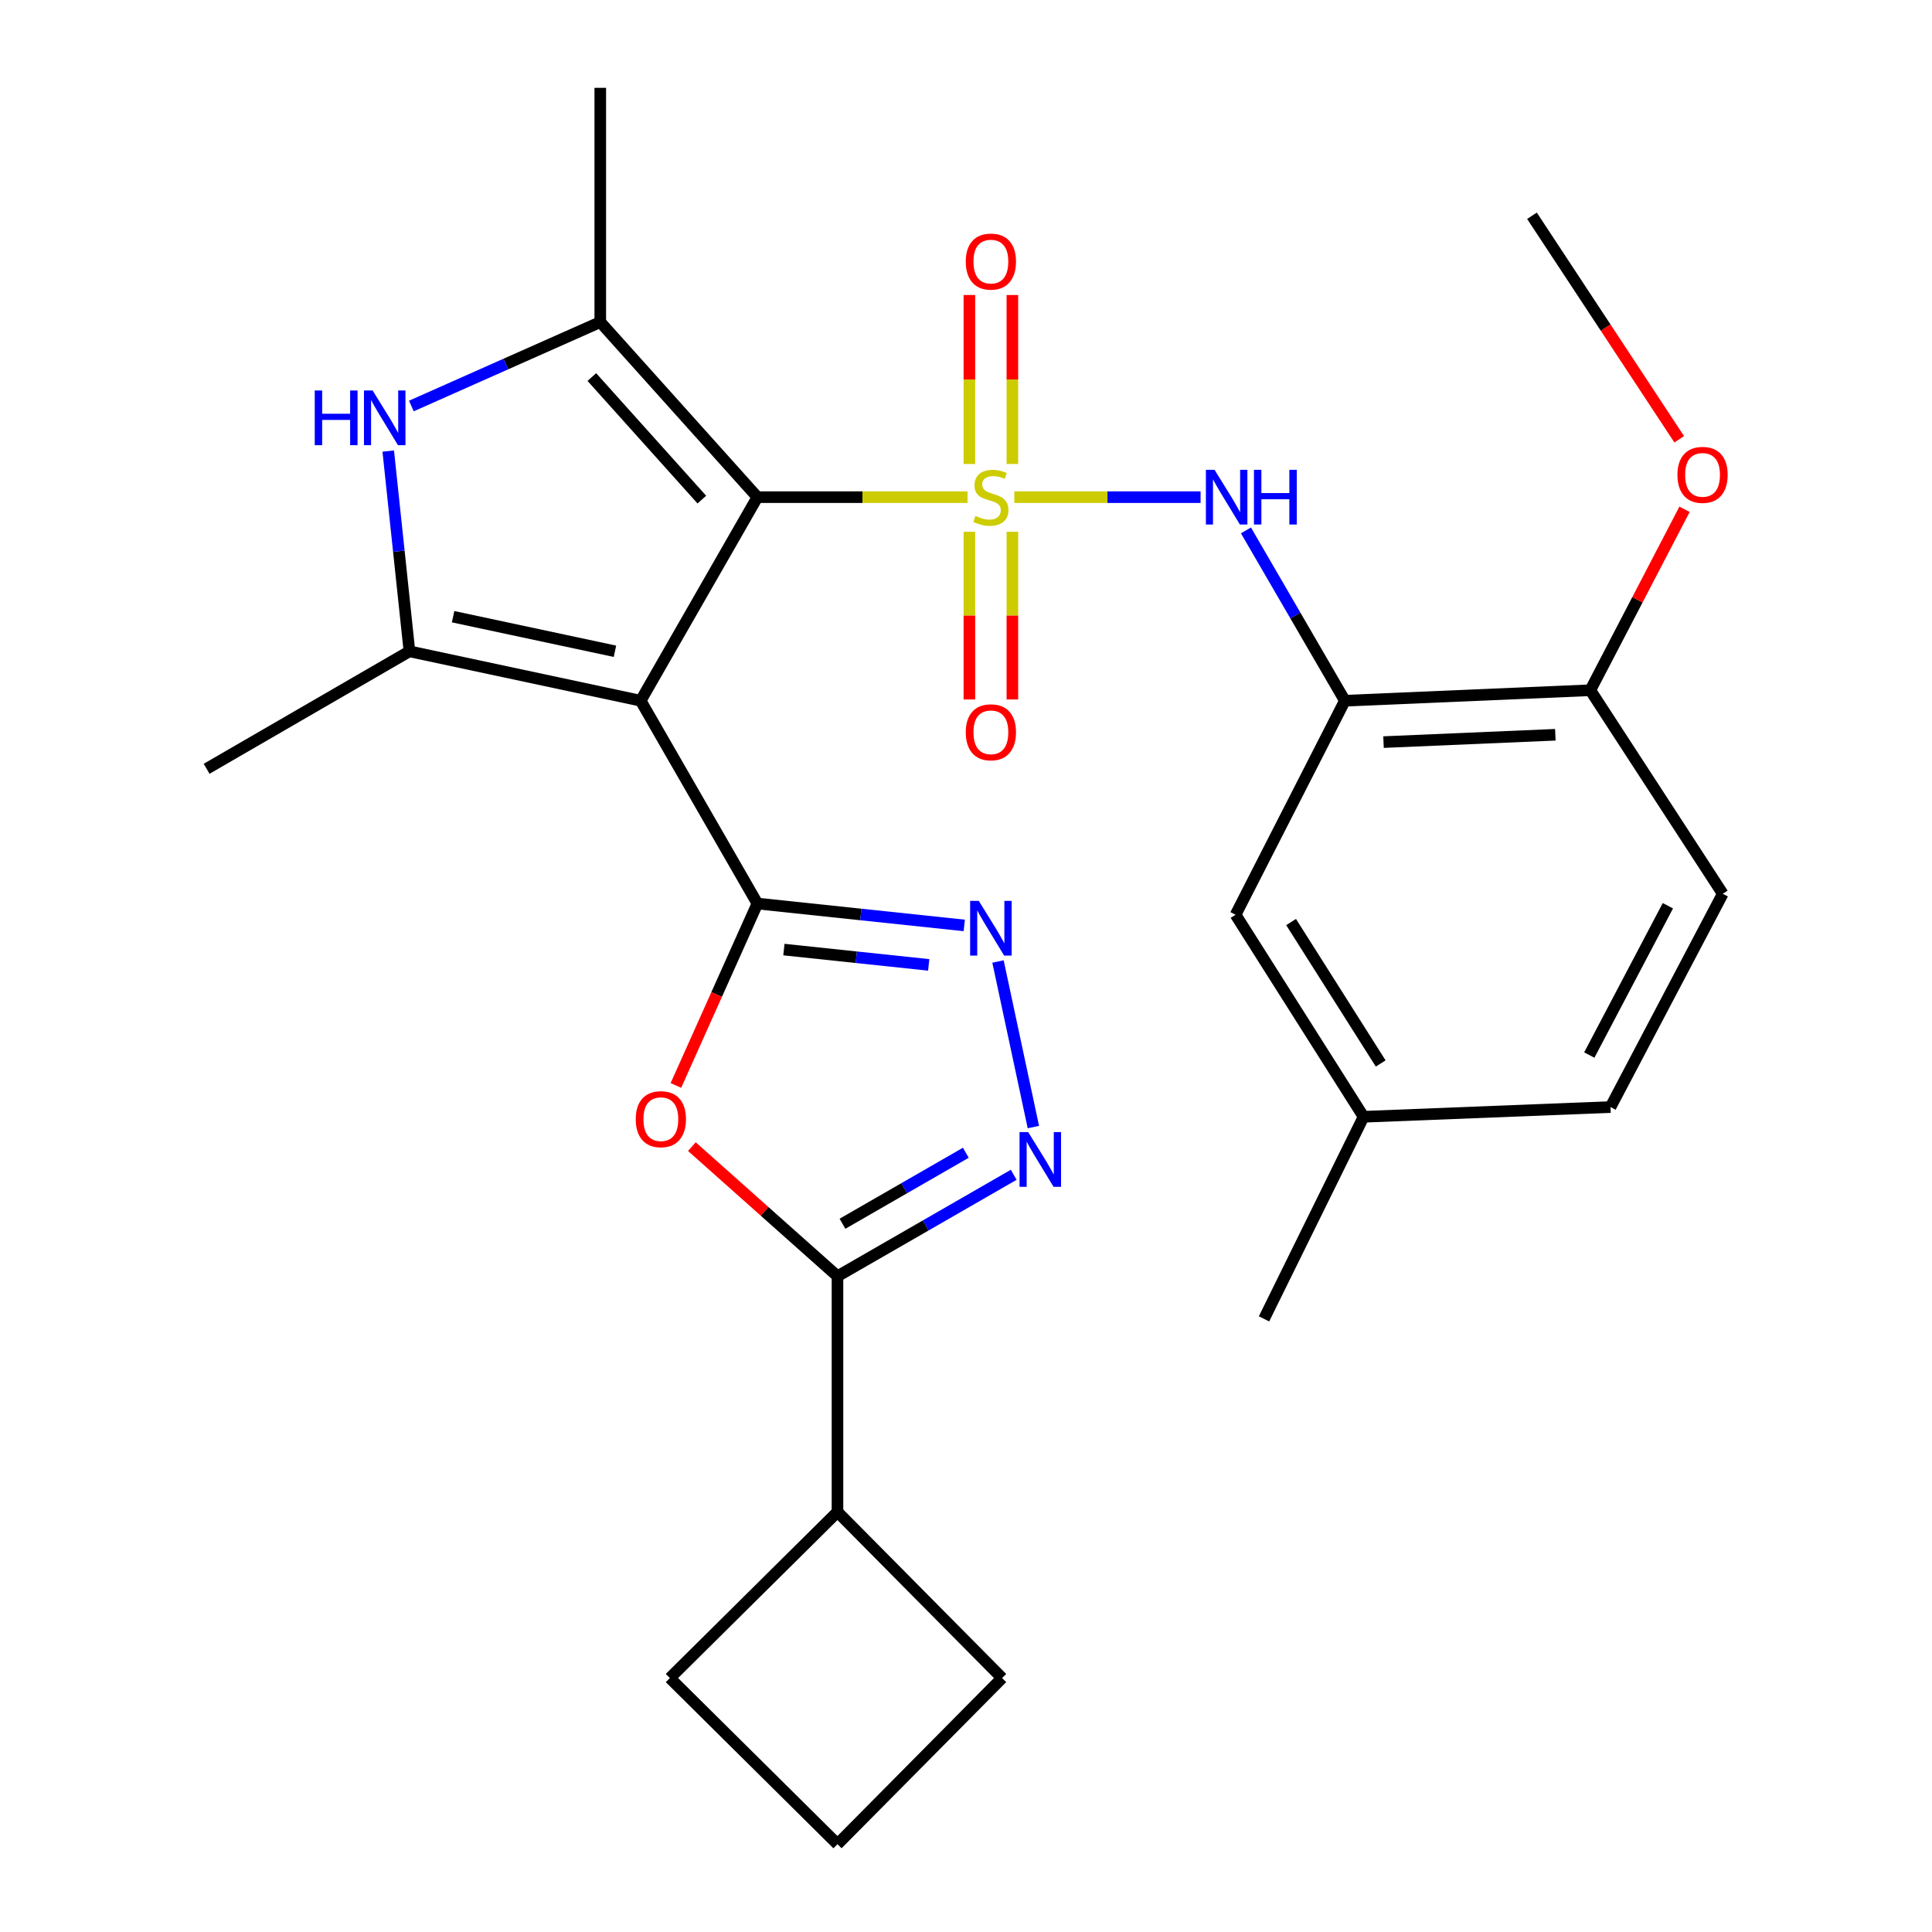 <?xml version='1.0' encoding='iso-8859-1'?>
<svg version='1.1' baseProfile='full'
              xmlns='http://www.w3.org/2000/svg'
                      xmlns:rdkit='http://www.rdkit.org/xml'
                      xmlns:xlink='http://www.w3.org/1999/xlink'
                  xml:space='preserve'
width='1000px' height='1000px' viewBox='0 0 1000 1000'>
<!-- END OF HEADER -->
<rect style='opacity:1.0;fill:#FFFFFF;stroke:none' width='1000' height='1000' x='0' y='0'> </rect>
<path class='bond-0' d='M 500.78,257.33 L 446.404,257.33' style='fill:none;fill-rule:evenodd;stroke:#CCCC00;stroke-width:6px;stroke-linecap:butt;stroke-linejoin:miter;stroke-opacity:1' />
<path class='bond-0' d='M 446.404,257.33 L 392.029,257.33' style='fill:none;fill-rule:evenodd;stroke:#000000;stroke-width:6px;stroke-linecap:butt;stroke-linejoin:miter;stroke-opacity:1' />
<path class='bond-10' d='M 525.012,257.33 L 573.217,257.33' style='fill:none;fill-rule:evenodd;stroke:#CCCC00;stroke-width:6px;stroke-linecap:butt;stroke-linejoin:miter;stroke-opacity:1' />
<path class='bond-10' d='M 573.217,257.33 L 621.421,257.33' style='fill:none;fill-rule:evenodd;stroke:#0000FF;stroke-width:6px;stroke-linecap:butt;stroke-linejoin:miter;stroke-opacity:1' />
<path class='bond-12' d='M 501.755,275.251 L 501.755,318.644' style='fill:none;fill-rule:evenodd;stroke:#CCCC00;stroke-width:6px;stroke-linecap:butt;stroke-linejoin:miter;stroke-opacity:1' />
<path class='bond-12' d='M 501.755,318.644 L 501.755,362.037' style='fill:none;fill-rule:evenodd;stroke:#FF0000;stroke-width:6px;stroke-linecap:butt;stroke-linejoin:miter;stroke-opacity:1' />
<path class='bond-12' d='M 524.007,275.251 L 524.007,318.644' style='fill:none;fill-rule:evenodd;stroke:#CCCC00;stroke-width:6px;stroke-linecap:butt;stroke-linejoin:miter;stroke-opacity:1' />
<path class='bond-12' d='M 524.007,318.644 L 524.007,362.037' style='fill:none;fill-rule:evenodd;stroke:#FF0000;stroke-width:6px;stroke-linecap:butt;stroke-linejoin:miter;stroke-opacity:1' />
<path class='bond-13' d='M 524.007,240.16 L 524.007,196.428' style='fill:none;fill-rule:evenodd;stroke:#CCCC00;stroke-width:6px;stroke-linecap:butt;stroke-linejoin:miter;stroke-opacity:1' />
<path class='bond-13' d='M 524.007,196.428 L 524.007,152.696' style='fill:none;fill-rule:evenodd;stroke:#FF0000;stroke-width:6px;stroke-linecap:butt;stroke-linejoin:miter;stroke-opacity:1' />
<path class='bond-13' d='M 501.755,240.16 L 501.755,196.428' style='fill:none;fill-rule:evenodd;stroke:#CCCC00;stroke-width:6px;stroke-linecap:butt;stroke-linejoin:miter;stroke-opacity:1' />
<path class='bond-13' d='M 501.755,196.428 L 501.755,152.696' style='fill:none;fill-rule:evenodd;stroke:#FF0000;stroke-width:6px;stroke-linecap:butt;stroke-linejoin:miter;stroke-opacity:1' />
<path class='bond-1' d='M 392.029,257.33 L 331.602,362.693' style='fill:none;fill-rule:evenodd;stroke:#000000;stroke-width:6px;stroke-linecap:butt;stroke-linejoin:miter;stroke-opacity:1' />
<path class='bond-3' d='M 392.029,257.33 L 310.698,166.703' style='fill:none;fill-rule:evenodd;stroke:#000000;stroke-width:6px;stroke-linecap:butt;stroke-linejoin:miter;stroke-opacity:1' />
<path class='bond-3' d='M 363.268,258.598 L 306.336,195.159' style='fill:none;fill-rule:evenodd;stroke:#000000;stroke-width:6px;stroke-linecap:butt;stroke-linejoin:miter;stroke-opacity:1' />
<path class='bond-2' d='M 331.602,362.693 L 392.029,467.673' style='fill:none;fill-rule:evenodd;stroke:#000000;stroke-width:6px;stroke-linecap:butt;stroke-linejoin:miter;stroke-opacity:1' />
<path class='bond-4' d='M 331.602,362.693 L 211.924,337.128' style='fill:none;fill-rule:evenodd;stroke:#000000;stroke-width:6px;stroke-linecap:butt;stroke-linejoin:miter;stroke-opacity:1' />
<path class='bond-4' d='M 318.299,337.097 L 234.524,319.202' style='fill:none;fill-rule:evenodd;stroke:#000000;stroke-width:6px;stroke-linecap:butt;stroke-linejoin:miter;stroke-opacity:1' />
<path class='bond-5' d='M 392.029,467.673 L 370.937,514.751' style='fill:none;fill-rule:evenodd;stroke:#000000;stroke-width:6px;stroke-linecap:butt;stroke-linejoin:miter;stroke-opacity:1' />
<path class='bond-5' d='M 370.937,514.751 L 349.845,561.829' style='fill:none;fill-rule:evenodd;stroke:#FF0000;stroke-width:6px;stroke-linecap:butt;stroke-linejoin:miter;stroke-opacity:1' />
<path class='bond-6' d='M 392.029,467.673 L 445.566,473.335' style='fill:none;fill-rule:evenodd;stroke:#000000;stroke-width:6px;stroke-linecap:butt;stroke-linejoin:miter;stroke-opacity:1' />
<path class='bond-6' d='M 445.566,473.335 L 499.103,478.998' style='fill:none;fill-rule:evenodd;stroke:#0000FF;stroke-width:6px;stroke-linecap:butt;stroke-linejoin:miter;stroke-opacity:1' />
<path class='bond-6' d='M 405.749,491.5 L 443.225,495.464' style='fill:none;fill-rule:evenodd;stroke:#000000;stroke-width:6px;stroke-linecap:butt;stroke-linejoin:miter;stroke-opacity:1' />
<path class='bond-6' d='M 443.225,495.464 L 480.702,499.428' style='fill:none;fill-rule:evenodd;stroke:#0000FF;stroke-width:6px;stroke-linecap:butt;stroke-linejoin:miter;stroke-opacity:1' />
<path class='bond-7' d='M 310.698,166.703 L 261.809,188.425' style='fill:none;fill-rule:evenodd;stroke:#000000;stroke-width:6px;stroke-linecap:butt;stroke-linejoin:miter;stroke-opacity:1' />
<path class='bond-7' d='M 261.809,188.425 L 212.921,210.147' style='fill:none;fill-rule:evenodd;stroke:#0000FF;stroke-width:6px;stroke-linecap:butt;stroke-linejoin:miter;stroke-opacity:1' />
<path class='bond-20' d='M 310.698,166.703 L 310.698,45.455' style='fill:none;fill-rule:evenodd;stroke:#000000;stroke-width:6px;stroke-linecap:butt;stroke-linejoin:miter;stroke-opacity:1' />
<path class='bond-19' d='M 211.924,337.128 L 106.944,397.925' style='fill:none;fill-rule:evenodd;stroke:#000000;stroke-width:6px;stroke-linecap:butt;stroke-linejoin:miter;stroke-opacity:1' />
<path class='bond-28' d='M 211.924,337.128 L 206.437,285.301' style='fill:none;fill-rule:evenodd;stroke:#000000;stroke-width:6px;stroke-linecap:butt;stroke-linejoin:miter;stroke-opacity:1' />
<path class='bond-28' d='M 206.437,285.301 L 200.95,233.474' style='fill:none;fill-rule:evenodd;stroke:#0000FF;stroke-width:6px;stroke-linecap:butt;stroke-linejoin:miter;stroke-opacity:1' />
<path class='bond-9' d='M 358.12,593.499 L 395.8,627.036' style='fill:none;fill-rule:evenodd;stroke:#FF0000;stroke-width:6px;stroke-linecap:butt;stroke-linejoin:miter;stroke-opacity:1' />
<path class='bond-9' d='M 395.8,627.036 L 433.479,660.573' style='fill:none;fill-rule:evenodd;stroke:#000000;stroke-width:6px;stroke-linecap:butt;stroke-linejoin:miter;stroke-opacity:1' />
<path class='bond-8' d='M 516.561,497.675 L 534.873,583.367' style='fill:none;fill-rule:evenodd;stroke:#0000FF;stroke-width:6px;stroke-linecap:butt;stroke-linejoin:miter;stroke-opacity:1' />
<path class='bond-30' d='M 524.691,608.071 L 479.085,634.322' style='fill:none;fill-rule:evenodd;stroke:#0000FF;stroke-width:6px;stroke-linecap:butt;stroke-linejoin:miter;stroke-opacity:1' />
<path class='bond-30' d='M 479.085,634.322 L 433.479,660.573' style='fill:none;fill-rule:evenodd;stroke:#000000;stroke-width:6px;stroke-linecap:butt;stroke-linejoin:miter;stroke-opacity:1' />
<path class='bond-30' d='M 499.908,596.661 L 467.984,615.036' style='fill:none;fill-rule:evenodd;stroke:#0000FF;stroke-width:6px;stroke-linecap:butt;stroke-linejoin:miter;stroke-opacity:1' />
<path class='bond-30' d='M 467.984,615.036 L 436.06,633.412' style='fill:none;fill-rule:evenodd;stroke:#000000;stroke-width:6px;stroke-linecap:butt;stroke-linejoin:miter;stroke-opacity:1' />
<path class='bond-16' d='M 433.479,660.573 L 433.479,782.563' style='fill:none;fill-rule:evenodd;stroke:#000000;stroke-width:6px;stroke-linecap:butt;stroke-linejoin:miter;stroke-opacity:1' />
<path class='bond-11' d='M 644.902,274.536 L 670.502,318.615' style='fill:none;fill-rule:evenodd;stroke:#0000FF;stroke-width:6px;stroke-linecap:butt;stroke-linejoin:miter;stroke-opacity:1' />
<path class='bond-11' d='M 670.502,318.615 L 696.101,362.693' style='fill:none;fill-rule:evenodd;stroke:#000000;stroke-width:6px;stroke-linecap:butt;stroke-linejoin:miter;stroke-opacity:1' />
<path class='bond-14' d='M 696.101,362.693 L 823.148,357.266' style='fill:none;fill-rule:evenodd;stroke:#000000;stroke-width:6px;stroke-linecap:butt;stroke-linejoin:miter;stroke-opacity:1' />
<path class='bond-14' d='M 716.108,384.111 L 805.04,380.312' style='fill:none;fill-rule:evenodd;stroke:#000000;stroke-width:6px;stroke-linecap:butt;stroke-linejoin:miter;stroke-opacity:1' />
<path class='bond-15' d='M 696.101,362.693 L 639.532,473.471' style='fill:none;fill-rule:evenodd;stroke:#000000;stroke-width:6px;stroke-linecap:butt;stroke-linejoin:miter;stroke-opacity:1' />
<path class='bond-17' d='M 823.148,357.266 L 891.696,462.617' style='fill:none;fill-rule:evenodd;stroke:#000000;stroke-width:6px;stroke-linecap:butt;stroke-linejoin:miter;stroke-opacity:1' />
<path class='bond-22' d='M 823.148,357.266 L 847.531,310.44' style='fill:none;fill-rule:evenodd;stroke:#000000;stroke-width:6px;stroke-linecap:butt;stroke-linejoin:miter;stroke-opacity:1' />
<path class='bond-22' d='M 847.531,310.44 L 871.914,263.614' style='fill:none;fill-rule:evenodd;stroke:#FF0000;stroke-width:6px;stroke-linecap:butt;stroke-linejoin:miter;stroke-opacity:1' />
<path class='bond-18' d='M 639.532,473.471 L 705.781,578.043' style='fill:none;fill-rule:evenodd;stroke:#000000;stroke-width:6px;stroke-linecap:butt;stroke-linejoin:miter;stroke-opacity:1' />
<path class='bond-18' d='M 668.267,477.248 L 714.641,550.448' style='fill:none;fill-rule:evenodd;stroke:#000000;stroke-width:6px;stroke-linecap:butt;stroke-linejoin:miter;stroke-opacity:1' />
<path class='bond-24' d='M 433.479,782.563 L 346.721,868.554' style='fill:none;fill-rule:evenodd;stroke:#000000;stroke-width:6px;stroke-linecap:butt;stroke-linejoin:miter;stroke-opacity:1' />
<path class='bond-25' d='M 433.479,782.563 L 518.679,868.554' style='fill:none;fill-rule:evenodd;stroke:#000000;stroke-width:6px;stroke-linecap:butt;stroke-linejoin:miter;stroke-opacity:1' />
<path class='bond-29' d='M 891.696,462.617 L 833.594,573.011' style='fill:none;fill-rule:evenodd;stroke:#000000;stroke-width:6px;stroke-linecap:butt;stroke-linejoin:miter;stroke-opacity:1' />
<path class='bond-29' d='M 863.29,468.812 L 822.618,546.088' style='fill:none;fill-rule:evenodd;stroke:#000000;stroke-width:6px;stroke-linecap:butt;stroke-linejoin:miter;stroke-opacity:1' />
<path class='bond-21' d='M 705.781,578.043 L 833.594,573.011' style='fill:none;fill-rule:evenodd;stroke:#000000;stroke-width:6px;stroke-linecap:butt;stroke-linejoin:miter;stroke-opacity:1' />
<path class='bond-26' d='M 705.781,578.043 L 654.255,682.639' style='fill:none;fill-rule:evenodd;stroke:#000000;stroke-width:6px;stroke-linecap:butt;stroke-linejoin:miter;stroke-opacity:1' />
<path class='bond-27' d='M 869.161,227.377 L 831.054,169.528' style='fill:none;fill-rule:evenodd;stroke:#FF0000;stroke-width:6px;stroke-linecap:butt;stroke-linejoin:miter;stroke-opacity:1' />
<path class='bond-27' d='M 831.054,169.528 L 792.947,111.679' style='fill:none;fill-rule:evenodd;stroke:#000000;stroke-width:6px;stroke-linecap:butt;stroke-linejoin:miter;stroke-opacity:1' />
<path class='bond-23' d='M 433.479,954.545 L 518.679,868.554' style='fill:none;fill-rule:evenodd;stroke:#000000;stroke-width:6px;stroke-linecap:butt;stroke-linejoin:miter;stroke-opacity:1' />
<path class='bond-31' d='M 433.479,954.545 L 346.721,868.554' style='fill:none;fill-rule:evenodd;stroke:#000000;stroke-width:6px;stroke-linecap:butt;stroke-linejoin:miter;stroke-opacity:1' />
<path  class='atom-0' d='M 504.881 267.05
Q 505.201 267.17, 506.521 267.73
Q 507.841 268.29, 509.281 268.65
Q 510.761 268.97, 512.201 268.97
Q 514.881 268.97, 516.441 267.69
Q 518.001 266.37, 518.001 264.09
Q 518.001 262.53, 517.201 261.57
Q 516.441 260.61, 515.241 260.09
Q 514.041 259.57, 512.041 258.97
Q 509.521 258.21, 508.001 257.49
Q 506.521 256.77, 505.441 255.25
Q 504.401 253.73, 504.401 251.17
Q 504.401 247.61, 506.801 245.41
Q 509.241 243.21, 514.041 243.21
Q 517.321 243.21, 521.041 244.77
L 520.121 247.85
Q 516.721 246.45, 514.161 246.45
Q 511.401 246.45, 509.881 247.61
Q 508.361 248.73, 508.401 250.69
Q 508.401 252.21, 509.161 253.13
Q 509.961 254.05, 511.081 254.57
Q 512.241 255.09, 514.161 255.69
Q 516.721 256.49, 518.241 257.29
Q 519.761 258.09, 520.841 259.73
Q 521.961 261.33, 521.961 264.09
Q 521.961 268.01, 519.321 270.13
Q 516.721 272.21, 512.361 272.21
Q 509.841 272.21, 507.921 271.65
Q 506.041 271.13, 503.801 270.21
L 504.881 267.05
' fill='#CCCC00'/>
<path  class='atom-6' d='M 329.061 579.285
Q 329.061 572.485, 332.421 568.685
Q 335.781 564.885, 342.061 564.885
Q 348.341 564.885, 351.701 568.685
Q 355.061 572.485, 355.061 579.285
Q 355.061 586.165, 351.661 590.085
Q 348.261 593.965, 342.061 593.965
Q 335.821 593.965, 332.421 590.085
Q 329.061 586.205, 329.061 579.285
M 342.061 590.765
Q 346.381 590.765, 348.701 587.885
Q 351.061 584.965, 351.061 579.285
Q 351.061 573.725, 348.701 570.925
Q 346.381 568.085, 342.061 568.085
Q 337.741 568.085, 335.381 570.885
Q 333.061 573.685, 333.061 579.285
Q 333.061 585.005, 335.381 587.885
Q 337.741 590.765, 342.061 590.765
' fill='#FF0000'/>
<path  class='atom-7' d='M 506.621 466.295
L 515.901 481.295
Q 516.821 482.775, 518.301 485.455
Q 519.781 488.135, 519.861 488.295
L 519.861 466.295
L 523.621 466.295
L 523.621 494.615
L 519.741 494.615
L 509.781 478.215
Q 508.621 476.295, 507.381 474.095
Q 506.181 471.895, 505.821 471.215
L 505.821 494.615
L 502.141 494.615
L 502.141 466.295
L 506.621 466.295
' fill='#0000FF'/>
<path  class='atom-8' d='M 162.909 202.115
L 166.749 202.115
L 166.749 214.155
L 181.229 214.155
L 181.229 202.115
L 185.069 202.115
L 185.069 230.435
L 181.229 230.435
L 181.229 217.355
L 166.749 217.355
L 166.749 230.435
L 162.909 230.435
L 162.909 202.115
' fill='#0000FF'/>
<path  class='atom-8' d='M 192.869 202.115
L 202.149 217.115
Q 203.069 218.595, 204.549 221.275
Q 206.029 223.955, 206.109 224.115
L 206.109 202.115
L 209.869 202.115
L 209.869 230.435
L 205.989 230.435
L 196.029 214.035
Q 194.869 212.115, 193.629 209.915
Q 192.429 207.715, 192.069 207.035
L 192.069 230.435
L 188.389 230.435
L 188.389 202.115
L 192.869 202.115
' fill='#0000FF'/>
<path  class='atom-9' d='M 532.199 585.986
L 541.479 600.986
Q 542.399 602.466, 543.879 605.146
Q 545.359 607.826, 545.439 607.986
L 545.439 585.986
L 549.199 585.986
L 549.199 614.306
L 545.319 614.306
L 535.359 597.906
Q 534.199 595.986, 532.959 593.786
Q 531.759 591.586, 531.399 590.906
L 531.399 614.306
L 527.719 614.306
L 527.719 585.986
L 532.199 585.986
' fill='#0000FF'/>
<path  class='atom-11' d='M 628.649 243.17
L 637.929 258.17
Q 638.849 259.65, 640.329 262.33
Q 641.809 265.01, 641.889 265.17
L 641.889 243.17
L 645.649 243.17
L 645.649 271.49
L 641.769 271.49
L 631.809 255.09
Q 630.649 253.17, 629.409 250.97
Q 628.209 248.77, 627.849 248.09
L 627.849 271.49
L 624.169 271.49
L 624.169 243.17
L 628.649 243.17
' fill='#0000FF'/>
<path  class='atom-11' d='M 649.049 243.17
L 652.889 243.17
L 652.889 255.21
L 667.369 255.21
L 667.369 243.17
L 671.209 243.17
L 671.209 271.49
L 667.369 271.49
L 667.369 258.41
L 652.889 258.41
L 652.889 271.49
L 649.049 271.49
L 649.049 243.17
' fill='#0000FF'/>
<path  class='atom-13' d='M 499.881 379.029
Q 499.881 372.229, 503.241 368.429
Q 506.601 364.629, 512.881 364.629
Q 519.161 364.629, 522.521 368.429
Q 525.881 372.229, 525.881 379.029
Q 525.881 385.909, 522.481 389.829
Q 519.081 393.709, 512.881 393.709
Q 506.641 393.709, 503.241 389.829
Q 499.881 385.949, 499.881 379.029
M 512.881 390.509
Q 517.201 390.509, 519.521 387.629
Q 521.881 384.709, 521.881 379.029
Q 521.881 373.469, 519.521 370.669
Q 517.201 367.829, 512.881 367.829
Q 508.561 367.829, 506.201 370.629
Q 503.881 373.429, 503.881 379.029
Q 503.881 384.749, 506.201 387.629
Q 508.561 390.509, 512.881 390.509
' fill='#FF0000'/>
<path  class='atom-14' d='M 499.881 135.395
Q 499.881 128.595, 503.241 124.795
Q 506.601 120.995, 512.881 120.995
Q 519.161 120.995, 522.521 124.795
Q 525.881 128.595, 525.881 135.395
Q 525.881 142.275, 522.481 146.195
Q 519.081 150.075, 512.881 150.075
Q 506.641 150.075, 503.241 146.195
Q 499.881 142.315, 499.881 135.395
M 512.881 146.875
Q 517.201 146.875, 519.521 143.995
Q 521.881 141.075, 521.881 135.395
Q 521.881 129.835, 519.521 127.035
Q 517.201 124.195, 512.881 124.195
Q 508.561 124.195, 506.201 126.995
Q 503.881 129.795, 503.881 135.395
Q 503.881 141.115, 506.201 143.995
Q 508.561 146.875, 512.881 146.875
' fill='#FF0000'/>
<path  class='atom-23' d='M 868.238 245.79
Q 868.238 238.99, 871.598 235.19
Q 874.958 231.39, 881.238 231.39
Q 887.518 231.39, 890.878 235.19
Q 894.238 238.99, 894.238 245.79
Q 894.238 252.67, 890.838 256.59
Q 887.438 260.47, 881.238 260.47
Q 874.998 260.47, 871.598 256.59
Q 868.238 252.71, 868.238 245.79
M 881.238 257.27
Q 885.558 257.27, 887.878 254.39
Q 890.238 251.47, 890.238 245.79
Q 890.238 240.23, 887.878 237.43
Q 885.558 234.59, 881.238 234.59
Q 876.918 234.59, 874.558 237.39
Q 872.238 240.19, 872.238 245.79
Q 872.238 251.51, 874.558 254.39
Q 876.918 257.27, 881.238 257.27
' fill='#FF0000'/>
</svg>
